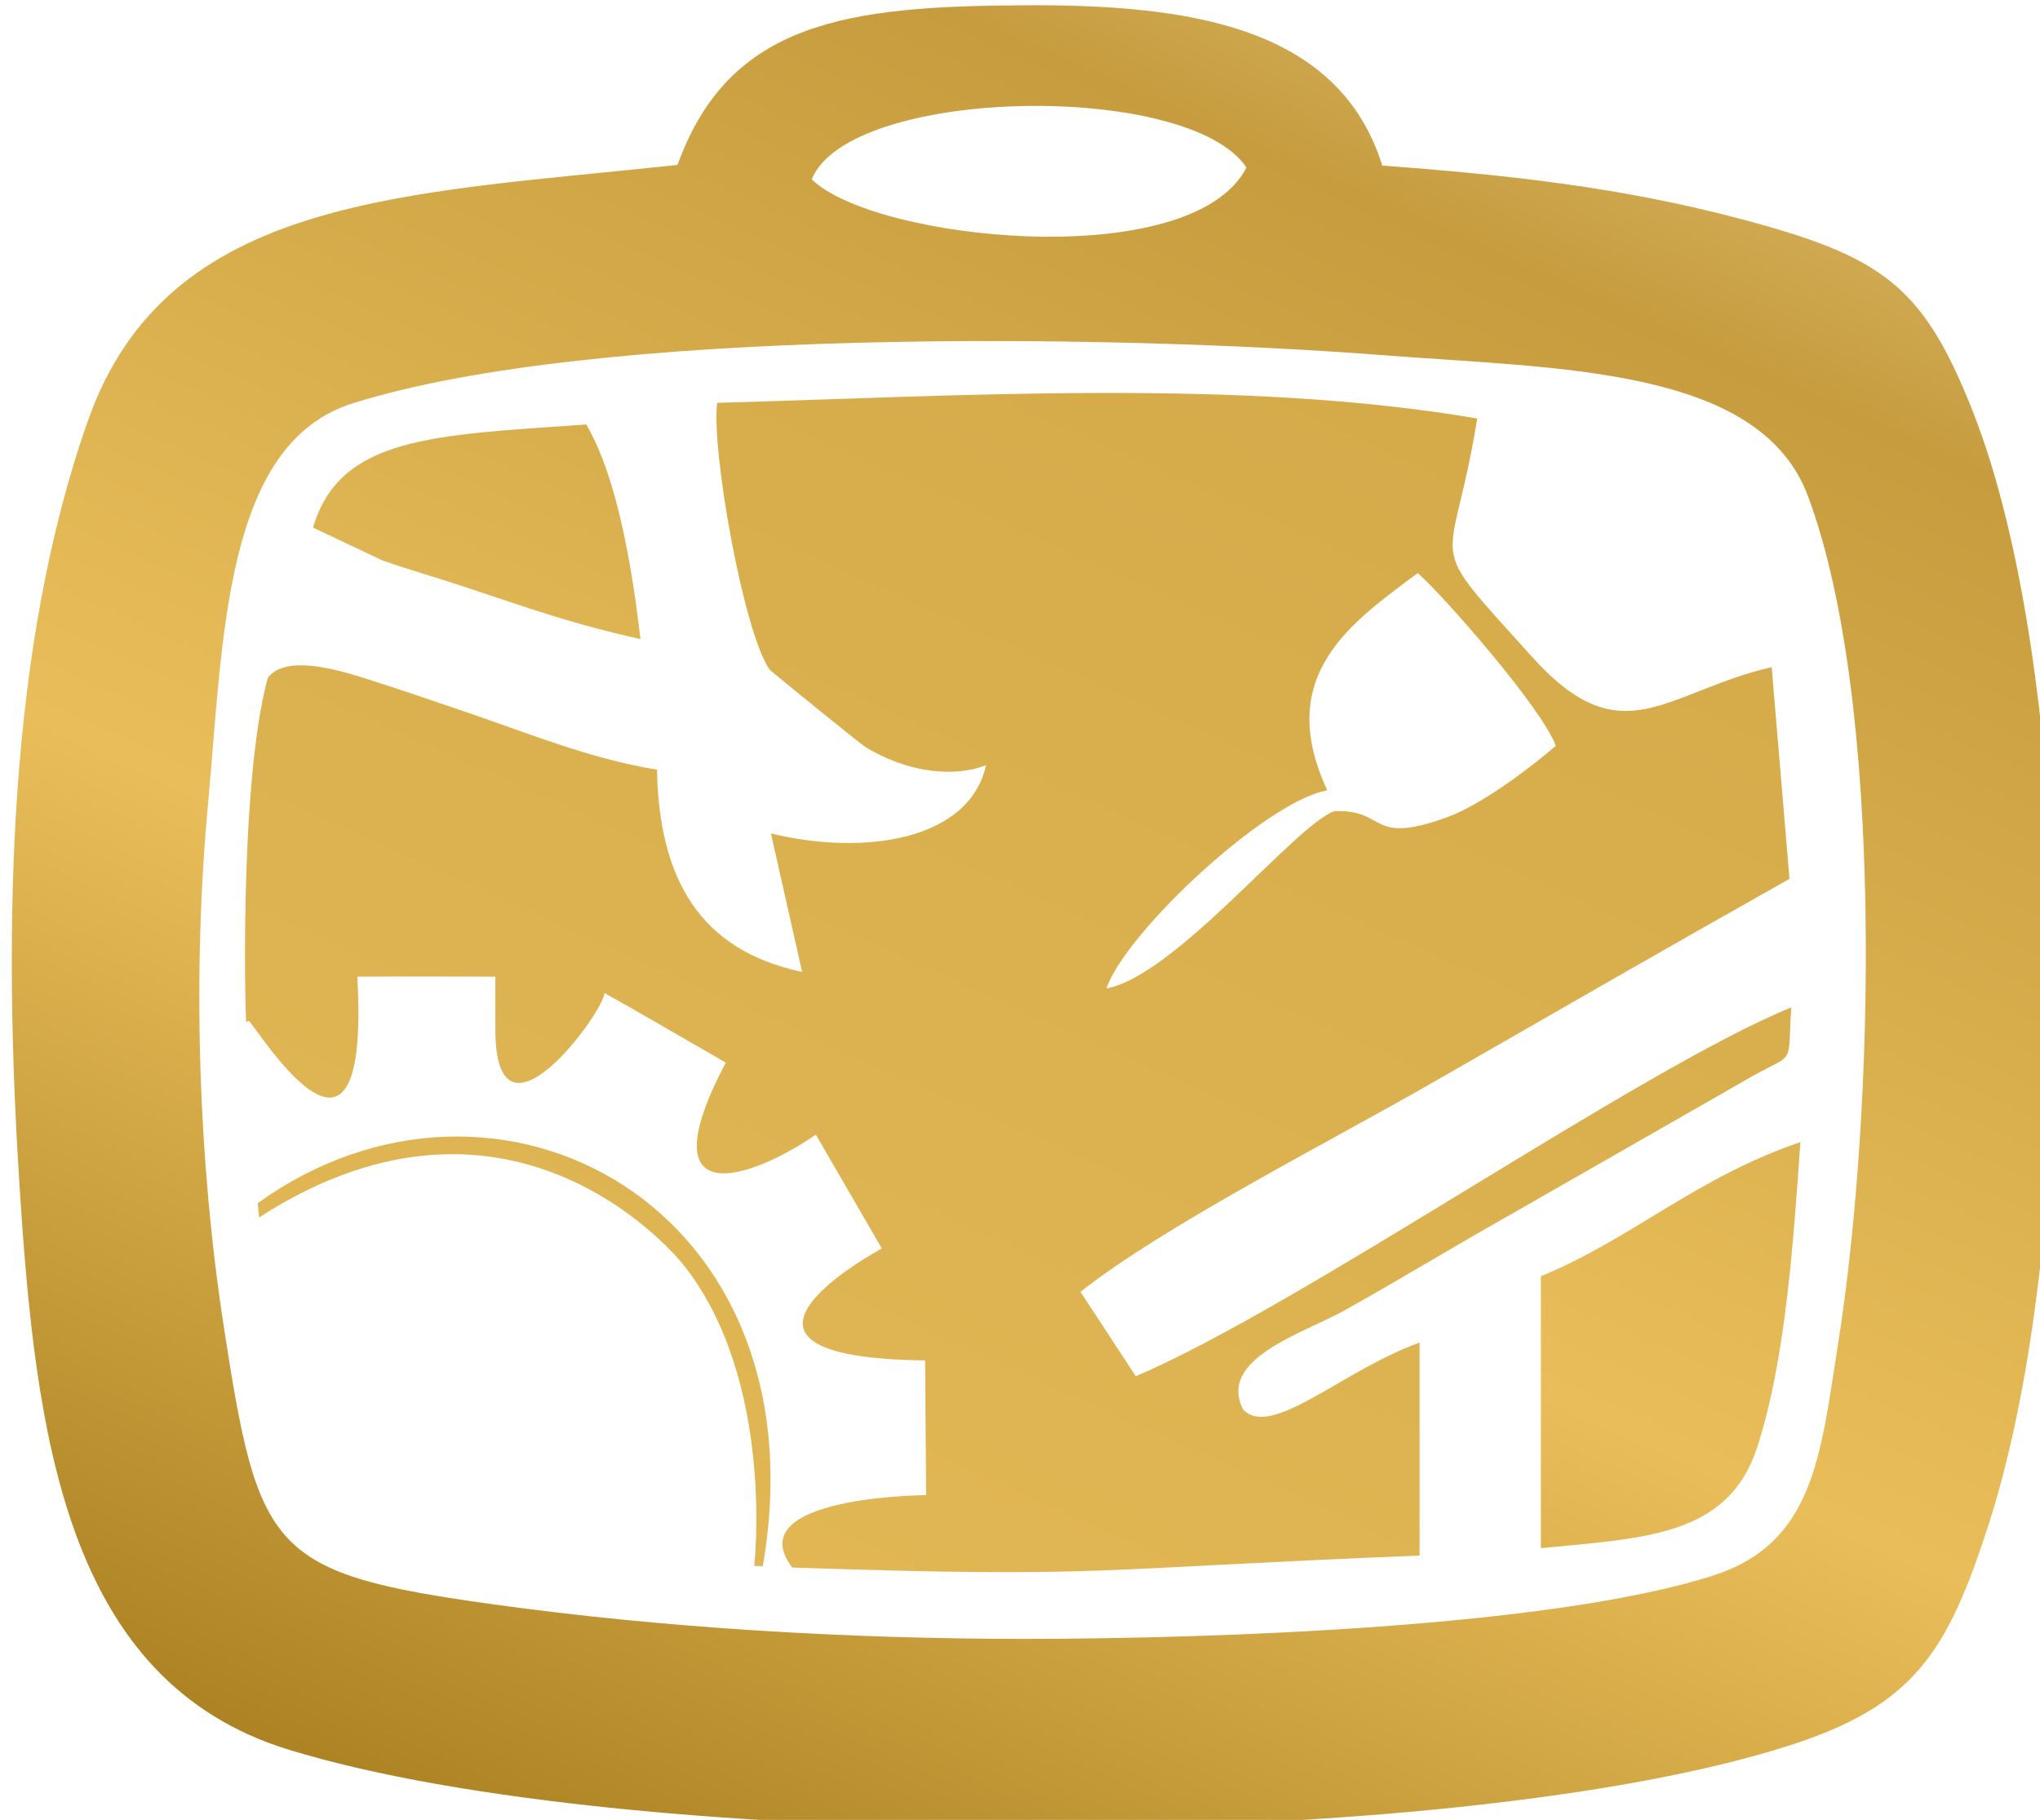 <svg width="37.59mm" height="33.528mm" viewBox="0 0 37.59 33.528" xmlns="http://www.w3.org/2000/svg">
<defs>
	<style>.uk-gradient{fill-rule:evenodd;fill:url(#lgd);}</style>
	<linearGradient id="lgd" x1="200" x2="30" y1="20" y2="400" gradientUnits="userSpaceOnUse">
		<stop stop-color="#e6c57e" offset="0"/>
		<stop stop-color="#c69c3e" offset=".08"/>
		<stop stop-color="#e9be5a" offset=".25"/>
		<stop stop-color="#94690c" offset=".45"/>
		<stop stop-color="#7b4900" offset=".65"/>
		<stop stop-color="#a2781c" offset=".99"/>
	</linearGradient>
</defs>
<g class="uk-gradient" transform="translate(-3.128 -5.825)">
<g transform="matrix(.265 0 0 .265 -135.84 -55.213)" fill-rule="evenodd">
	<path d="m595.64 344.27c-12.451 0-25.2-0.781-36.829-2.387-15.631-2.159-16.423-3.63-18.842-19.316-1.756-11.389-2.208-24.328-1.102-36.281 1.068-11.545 1.111-25.082 10.045-27.906 16.811-5.314 52.878-4.818 71.784-3.347 12.12 0.943 26.059 0.803 29.42 9.774 5.332 14.232 4.645 42.833 2.11 58.889-1.231 7.794-1.658 13.916-8.714 16.177-11.171 3.58-34.656 4.396-47.873 4.396zm-14.79-101.47c2.611-6.443 26.185-6.867 30.232-0.821-3.805 7.397-25.839 5.111-30.232 0.821zm-9.332-1.002c-18.976 2.044-35.465 2.112-40.994 17.774-5.58 15.809-5.915 35.152-4.758 53.192 1.107 17.261 3.152 34.42 18.696 39.202 23.733 7.302 80.547 7.314 104.28-0.257 8.762-2.795 11.086-6.488 13.973-15.491 6.513-20.304 6.058-59.178-1.174-77.395-3.447-8.681-6.279-10.676-16.199-13.296-8.221-2.171-16.068-3.036-24.819-3.683-3.033-9.69-13.414-11.208-24.89-11.146-12.29 0.066-20.518 1.121-24.115 11.1z"/>
	<path d="m631.55 319.06v18.904c7.13-0.712 13-0.782 15.031-6.983 2.009-6.133 2.534-14.5 3.016-21.246-7.249 2.459-11.693 6.705-18.048 9.325z"/>
	<path d="m546.17 267.01 4.819 2.279c1.901 0.675 3.629 1.145 5.729 1.844 4.403 1.465 7.567 2.606 12.222 3.625-0.823-7.135-2.091-12.073-3.767-14.914-10.767 0.745-17.117 0.868-19.003 7.166z"/>
</g>
	<path d="m27.586 20.386c-0.994-2.126 0.46-3.102 1.666-4.004 0.486 0.43 2.273 2.467 2.545 3.182-0.404 0.353-1.347 1.082-2.017 1.322-1.445 0.518-1.081-0.152-2.064-0.117-0.722 0.253-2.928 3.033-4.2 3.266 0.347-1.028 2.945-3.456 4.069-3.649zm-6.288-0.467c-0.306 1.391-2.246 1.679-3.964 1.261l0.574 2.551c-1.868-0.395-2.636-1.689-2.674-3.726-1.259-0.204-2.425-0.693-3.598-1.089-0.659-0.223-1.123-0.384-1.743-0.581-0.574-0.183-1.502-0.452-1.83-0.023-0.556 2.026-0.404 6.732-0.394 6.341l0.041-0.023c0.188 0.17 2.248 3.566 2.002-0.812 0.692-0.007 2.544 8e-5 2.544 8e-5s-0.003 0.685 8.66e-4 1.078c0.059 2.217 1.985-0.411 2.01-0.776 0.601 0.332 1.415 0.811 2.234 1.281-1.469 2.793 0.435 2.171 1.66 1.327 0.042 0.075 1.216 2.098 1.216 2.098s-3.757 2.009 0.798 2.062l0.018 2.482s-3.464 0.02-2.467 1.334c5.81 0.195 5.346 0.029 11.56-0.221v-3.923c-1.425 0.512-2.732 1.783-3.252 1.232-0.477-0.942 1.117-1.403 1.888-1.836 1.087-0.609 1.823-1.066 2.921-1.687l4.394-2.513c1.006-0.599 0.822-0.191 0.898-1.372-2.828 1.159-9.031 5.497-12.078 6.796l-1.02-1.555c1.52-1.204 4.59-2.766 6.471-3.845 2.175-1.248 4.355-2.504 6.594-3.764l-0.328-3.9c-1.967 0.455-2.752 1.661-4.419-0.193-2.058-2.288-1.48-1.437-1.007-4.388-4.357-0.745-9.533-0.414-14.005-0.288-0.111 0.845 0.478 4.204 0.964 4.912 0.02 0.029 1.675 1.37 1.754 1.419 0.81 0.502 1.683 0.567 2.239 0.342z" />
	<path d="m7.877 27.992 0.025 0.262c4.741-3.059 7.819 0.872 7.819 0.872 1.696 2.135 1.305 5.547 1.305 5.547l0.157 0.007c1.151-6.614-4.886-9.864-9.306-6.689z"/>
</g>
</svg>
